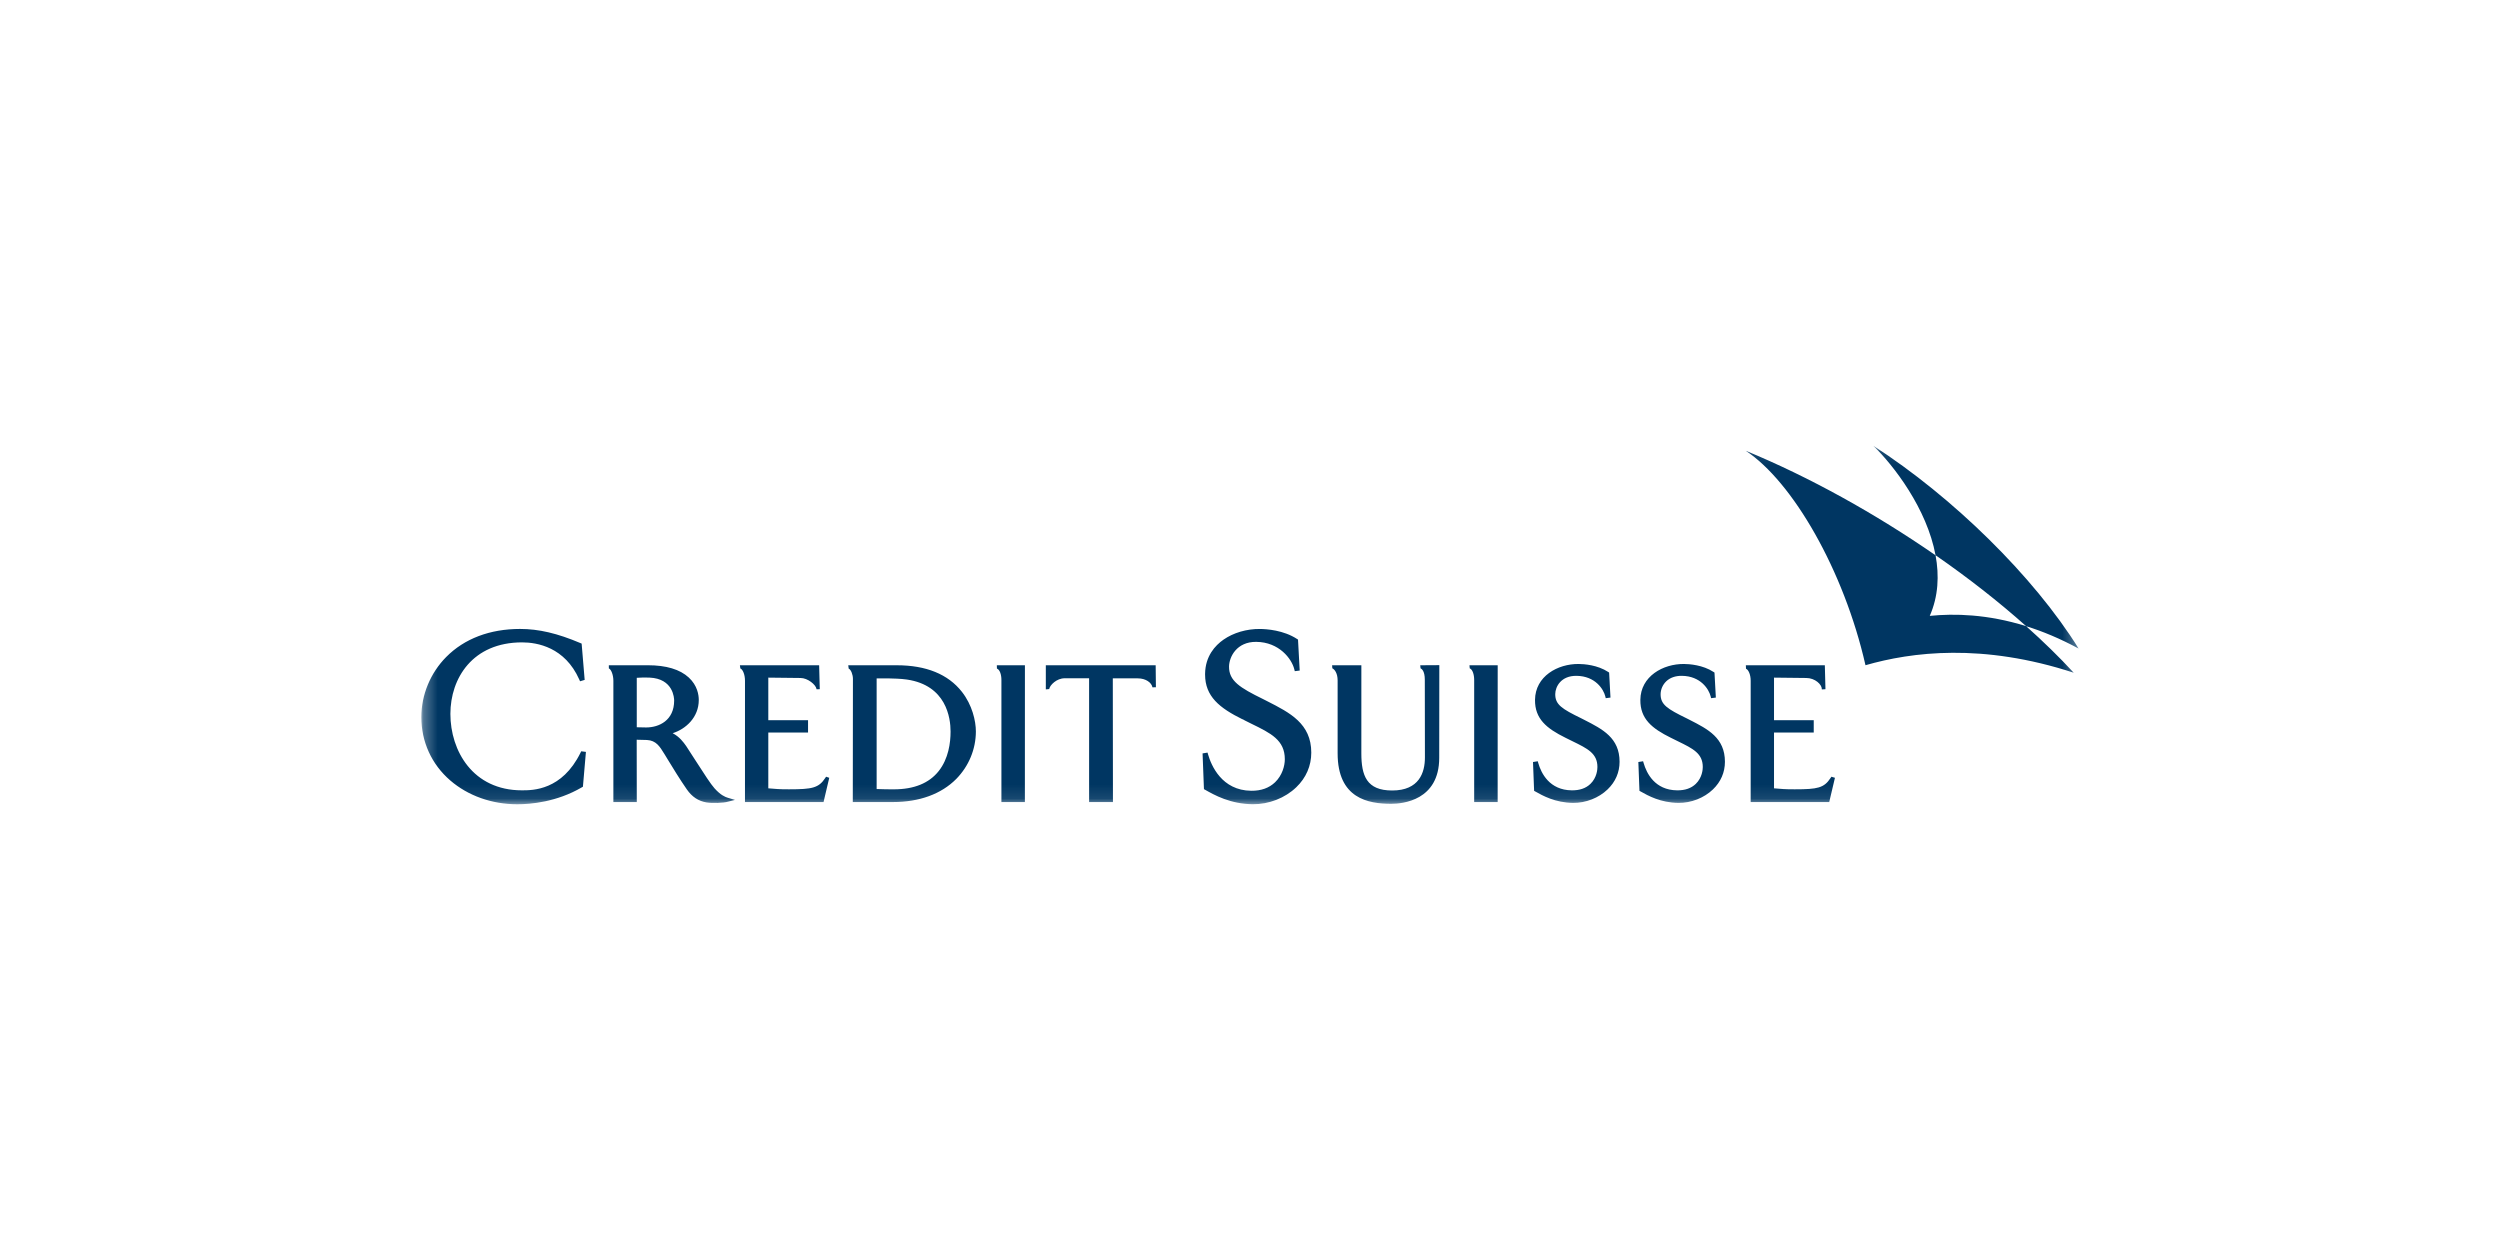 <svg width="180" height="90" viewBox="0 0 180 90" fill="none" xmlns="http://www.w3.org/2000/svg">
<rect x="0" y="0" width="180" height="90" fill="#808080" stroke="none"/>
<g clip-path="url(#clip0_7703_4756)">
<path d="M180 0H0V90H180V0Z" fill="white"/>
<mask id="mask0_7703_4756" style="mask-type:luminance" maskUnits="userSpaceOnUse" x="30" y="21" width="120" height="48">
<path d="M150 21H30V69H150V21Z" fill="white"/>
</mask>
<g mask="url(#mask0_7703_4756)">
<path d="M150 21H30V69H150V21Z" fill="white"/>
<mask id="mask1_7703_4756" style="mask-type:luminance" maskUnits="userSpaceOnUse" x="30" y="32" width="120" height="26">
<path d="M149.697 32.094H30.312V57.907H149.697V32.094Z" fill="white"/>
</mask>
<g mask="url(#mask1_7703_4756)">
<path d="M83.166 47.9H75.299V49.637L75.544 49.612L75.55 49.584C75.602 49.327 76.075 48.835 76.658 48.835H78.415L78.416 57.749H80.132L80.122 48.842H81.919C82.513 48.842 82.902 49.158 82.968 49.456L82.976 49.489L83.225 49.481L83.208 47.9H83.166ZM32.127 47.303C30.988 48.453 30.336 50.03 30.336 51.631C30.336 53.412 31.075 55.031 32.417 56.19C33.699 57.297 35.414 57.907 37.245 57.907C38.204 57.907 40.085 57.748 41.899 56.685L41.97 56.644L42.186 54.136L41.847 54.093L41.797 54.196C40.464 56.904 38.367 56.904 37.577 56.904C34.039 56.904 32.428 54.052 32.428 51.401C32.428 48.838 34.024 46.251 37.589 46.251C38.683 46.251 40.671 46.599 41.706 48.923L41.763 49.052L42.096 48.953L41.878 46.339L41.79 46.302C40.128 45.597 38.788 45.284 37.444 45.284C35.273 45.284 33.434 45.982 32.127 47.303ZM43.877 47.899H43.835L43.838 48.127L43.859 48.137C44.003 48.212 44.163 48.591 44.163 49.016L44.163 57.748H45.848L45.842 53.261L46.579 53.279C47.241 53.315 47.502 53.742 47.833 54.282L47.874 54.348L48.086 54.696C48.446 55.287 48.94 56.098 49.453 56.838C49.822 57.37 50.282 57.676 50.86 57.773C51.272 57.843 52.096 57.816 52.406 57.723L52.777 57.63L52.918 57.594L52.406 57.441C52.2 57.379 51.874 57.241 51.437 56.75C51.166 56.446 50.728 55.766 50.065 54.737L49.408 53.721L49.395 53.703C49.22 53.453 48.926 53.048 48.432 52.791C49.381 52.489 50.312 51.649 50.312 50.396C50.312 50.041 50.218 49.359 49.591 48.781C48.955 48.194 47.965 47.898 46.646 47.898L43.877 47.899ZM46.76 48.787C48.489 48.858 48.539 50.279 48.539 50.44C48.539 51.87 47.452 52.377 46.522 52.377L45.847 52.363V48.802C46.151 48.779 46.456 48.774 46.76 48.787ZM61.121 47.899H61.074L61.106 48.143L61.126 48.152C61.273 48.224 61.411 48.576 61.411 48.878L61.401 57.748H64.29C66.196 57.748 67.775 57.171 68.853 56.081C69.755 55.161 70.26 53.94 70.263 52.669C70.263 51.907 69.999 50.755 69.256 49.81C68.26 48.542 66.682 47.899 64.563 47.899L61.121 47.899ZM63.118 48.844L64.022 48.846C64.263 48.85 64.87 48.864 65.297 48.927C68.135 49.345 68.441 51.683 68.441 52.67C68.441 53.478 68.293 54.627 67.587 55.517C66.895 56.39 65.81 56.832 64.362 56.832C64.016 56.832 63.587 56.831 63.118 56.81L63.118 48.844ZM73.752 47.899H71.772L71.779 48.137L71.802 48.148C71.984 48.236 72.102 48.556 72.102 48.964L72.102 57.748H73.791L73.794 47.898L73.752 47.899ZM107.793 47.899H105.801L105.821 48.12L105.841 48.131C106.021 48.218 106.141 48.552 106.141 48.964V57.748H107.831L107.834 47.898L107.793 47.899ZM58.937 47.899H53.273L53.305 48.13L53.325 48.139C53.479 48.213 53.639 48.561 53.639 49.015L53.638 57.748H59.295L59.706 56.002L59.478 55.923L59.414 56.02C58.946 56.735 58.471 56.83 56.83 56.83C56.245 56.842 55.675 56.792 55.318 56.76V52.741H58.179V51.853L55.318 51.853V48.789L57.638 48.815C58.16 48.815 58.735 49.301 58.785 49.594L58.792 49.629L59.023 49.623L58.978 47.897H58.937V47.899ZM131.345 47.899H125.701L125.712 48.151L125.734 48.16C125.886 48.235 126.049 48.56 126.049 49.015L126.048 57.748H131.704L132.116 56.001L131.861 55.924L131.797 56.02C131.329 56.735 130.859 56.83 129.241 56.83C128.655 56.842 128.085 56.792 127.729 56.76V52.741H130.589V51.853L127.729 51.853V48.789L130.049 48.815C130.689 48.815 131.169 49.289 131.169 49.597V49.639L131.433 49.623L131.388 47.898L131.345 47.899ZM88.089 46.057C87.493 46.474 86.78 47.239 86.766 48.525V48.563C86.766 50.143 87.802 50.973 89.471 51.796L89.465 51.78C89.508 51.815 89.653 51.888 90.106 52.112C91.5 52.792 92.507 53.284 92.507 54.667C92.507 55.142 92.322 55.826 91.806 56.323C91.376 56.737 90.797 56.943 90.087 56.936C87.96 56.914 87.207 55.101 86.982 54.322L86.943 54.187L86.585 54.245L86.684 56.819L86.761 56.861C87.44 57.245 88.577 57.888 90.204 57.904C91.357 57.915 92.526 57.459 93.331 56.683C94.039 56.003 94.412 55.14 94.412 54.189C94.412 52.1 92.874 51.317 91.242 50.487L90.936 50.331C89.266 49.515 88.48 49.019 88.491 47.995C88.499 47.3 89.037 46.2 90.452 46.214C92.096 46.23 93.005 47.434 93.19 48.187L93.224 48.324L93.578 48.28L93.457 46.051L93.391 46.008C92.417 45.37 91.196 45.29 90.715 45.286C89.762 45.276 88.804 45.557 88.089 46.057ZM110.521 50.389C110.506 51.754 111.349 52.445 112.713 53.118L113.229 53.373C114.304 53.898 115.014 54.245 115.014 55.225C115.014 55.397 114.978 55.99 114.509 56.442C114.185 56.755 113.733 56.911 113.17 56.905C111.559 56.889 110.967 55.671 110.757 54.946L110.718 54.81L110.376 54.865L110.456 56.94L110.533 56.983C111.07 57.286 111.969 57.794 113.261 57.808C114.177 57.817 115.107 57.454 115.747 56.837C116.311 56.295 116.609 55.608 116.609 54.849C116.609 53.124 115.381 52.5 114.082 51.837L113.853 51.72C112.457 51.039 111.97 50.733 111.978 49.973C111.983 49.439 112.395 48.65 113.505 48.66C114.863 48.673 115.456 49.628 115.58 50.132L115.613 50.269L115.955 50.226L115.857 48.424L115.791 48.381C115.016 47.873 114.046 47.81 113.665 47.807C112.153 47.791 110.538 48.692 110.521 50.389ZM118.106 50.389C118.092 51.754 118.934 52.445 120.3 53.119L120.814 53.373C121.889 53.898 122.6 54.245 122.6 55.225C122.6 55.397 122.562 55.99 122.094 56.442C121.769 56.755 121.318 56.911 120.756 56.905C119.145 56.889 118.553 55.671 118.343 54.946L118.303 54.81L117.961 54.865L118.041 56.94L118.118 56.983C118.656 57.286 119.555 57.794 120.846 57.808C121.763 57.817 122.693 57.454 123.333 56.837C123.897 56.295 124.195 55.608 124.195 54.849C124.195 53.124 122.968 52.5 121.668 51.837L121.438 51.72C120.043 51.039 119.556 50.733 119.564 49.973C119.572 49.626 119.718 49.296 119.972 49.052C120.245 48.791 120.633 48.655 121.092 48.66C122.449 48.673 123.041 49.628 123.165 50.132L123.199 50.269L123.541 50.226L123.443 48.424L123.376 48.381C122.601 47.873 121.631 47.81 121.251 47.807C119.74 47.791 118.124 48.692 118.106 50.389ZM103.589 47.891L102.258 47.899L102.28 48.121L102.301 48.131C102.367 48.163 102.586 48.317 102.586 48.94L102.594 54.538C102.594 55.623 102.185 56.916 100.235 56.916C98.394 56.916 98.017 55.846 98.017 54.238L98.018 47.899H95.912L95.928 48.119L95.947 48.129C96.082 48.198 96.309 48.458 96.309 48.99V54.238C96.309 57.497 98.513 57.874 100.172 57.874C100.981 57.874 103.624 57.636 103.624 54.562L103.631 47.89L103.589 47.891ZM145.884 45.086C147.075 45.457 148.338 45.979 149.664 46.699C146.41 41.473 140.589 35.782 134.877 32.094C136.35 33.511 138.739 36.63 139.359 39.975C141.698 41.596 143.907 43.321 145.884 45.086ZM145.88 45.083C143.088 44.21 140.709 44.167 138.943 44.343C139.565 42.928 139.628 41.434 139.361 39.982C135.037 36.988 130.273 34.343 125.693 32.454C129.054 34.667 132.76 41.049 134.315 47.896C137.628 46.942 142.73 46.284 149.308 48.436C148.273 47.314 147.122 46.191 145.88 45.083Z" fill="#003662"/>
</g>
</g>
</g>
<defs>
<clipPath id="clip0_7703_4756">
<rect width="180" height="90" fill="white"/>
</clipPath>
</defs>
</svg>
